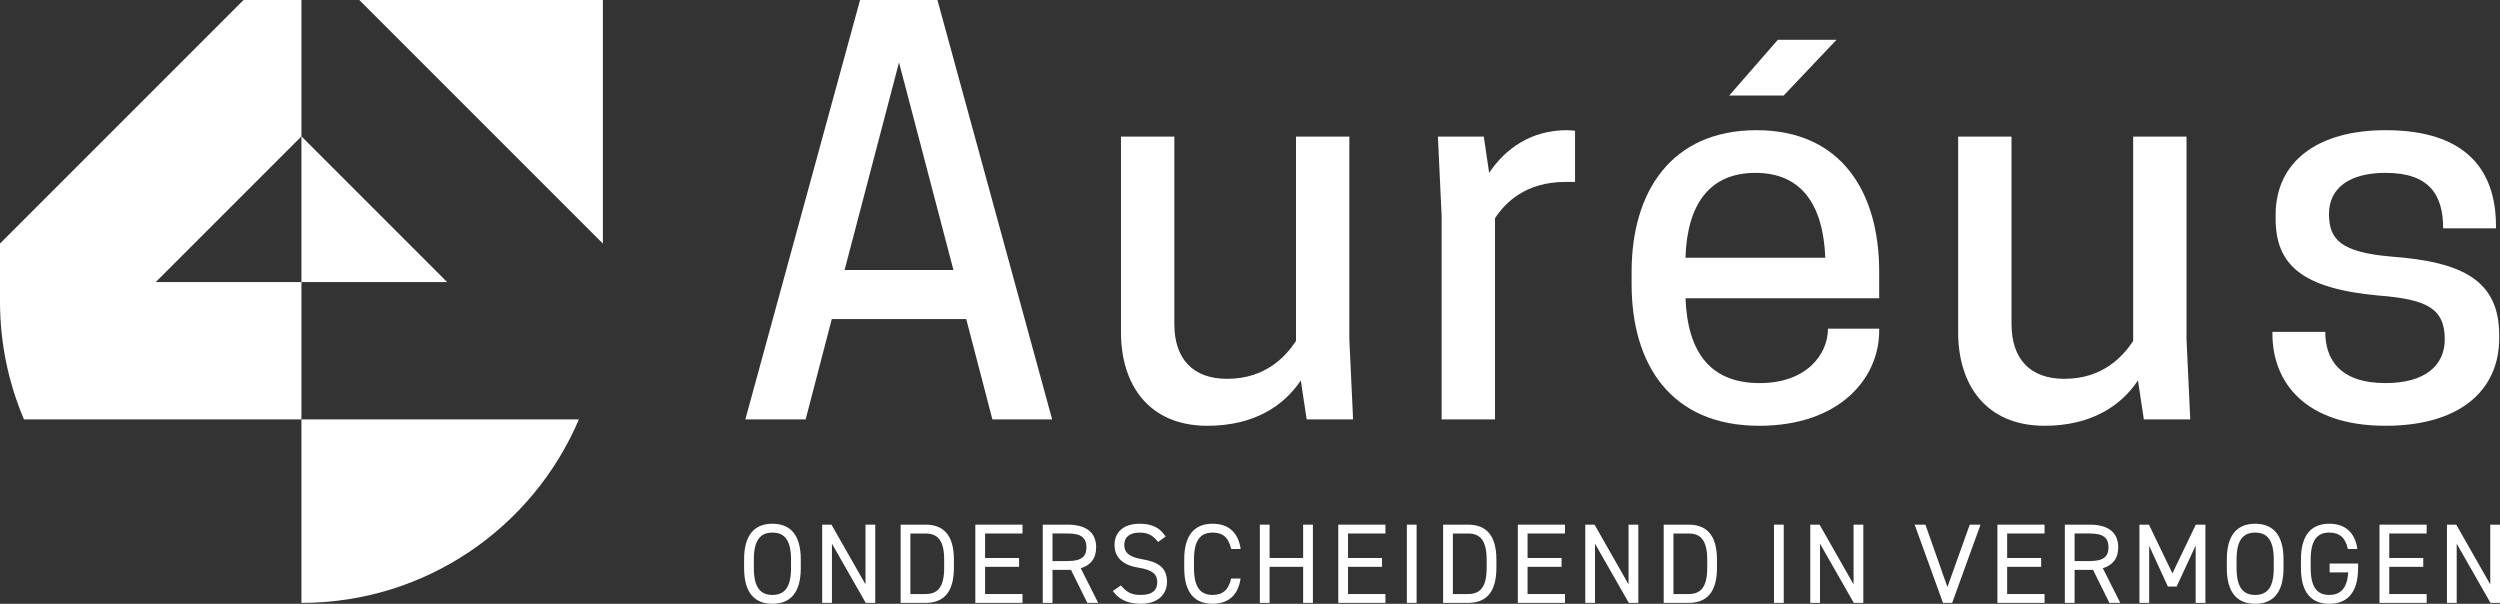 <?xml version="1.0" encoding="UTF-8"?>
<svg id="a" xmlns="http://www.w3.org/2000/svg" width="683.714" height="165.127" viewBox="0 0 683.714 165.127">
  <rect x="0" y="0" width="683.714" height="165.127" fill="#333333" stroke="none"/>
  <g>
    <path d="M321.164,37.355v51.218c0,9.631,5.108,15.03,14.447,15.03,10.506,0,16.051-6.129,18.823-10.36v-55.888h14.592v55.45l1.021,21.888h-12.694l-1.606-10.652c-4.67,7.004-12.841,12.403-25.535,12.403-16.052,0-23.64-11.236-23.64-25.535v-53.553h14.592Z" fill="#fff"/>
    <path d="M430.752,35.75v14.009h-2.627c-10.943,0-16.489,5.691-19.261,9.922v55.012h-14.592v-55.45l-1.021-21.888h12.549l1.46,9.922c4.377-6.566,11.381-11.673,21.303-11.673.876,0,1.898.146,2.189.146Z" fill="#fff"/>
    <path d="M460.961,81.57c.583,15.029,7.004,23.201,20.283,23.201,12.84,0,18.678-7.88,18.678-14.884h14.008v.584c0,12.987-10.798,25.973-32.832,25.973-24.222,0-34.874-16.927-34.874-38.669v-3.502c0-21.742,10.798-38.669,34.145-38.669,23.201,0,33.561,16.927,33.561,38.669v7.297h-52.969ZM460.961,70.48h38.231c-.583-14.592-6.567-23.202-19.116-23.202s-18.678,8.61-19.116,23.202h.001ZM502.256,10.889l-14.447,15.231h-14.883l13.279-15.231s16.051,0,16.051,0Z" fill="#fff"/>
    <path d="M550.119,37.355v51.218c0,9.631,5.108,15.03,14.447,15.03,10.506,0,16.051-6.129,18.823-10.36v-55.888h14.592v55.45l1.021,21.888h-12.694l-1.606-10.652c-4.67,7.004-12.841,12.403-25.535,12.403-16.052,0-23.64-11.236-23.64-25.535v-53.553h14.592Z" fill="#fff"/>
    <path d="M668.608,92.805c0-8.463-4.961-10.944-17.948-11.966-21.159-1.897-28.309-8.463-28.309-21.012v-1.022c0-14.883,11.82-23.201,30.06-23.201,21.742,0,30.205,10.652,30.205,26.265v.584h-14.447c0-9.339-3.939-15.177-15.759-15.177-9.777,0-15.468,4.087-15.468,11.237,0,7.003,3.21,10.506,17.219,11.673,19.408,1.459,29.33,6.567,29.33,21.45v.876c0,14.3-10.798,23.931-31.081,23.931-22.18,0-30.935-12.111-30.935-25.098v-.584h14.447c0,7.297,3.793,14.009,16.489,14.009,10.798,0,16.197-4.816,16.197-11.966h0Z" fill="#fff"/>
    <path d="M256.374,0h-21.159l-31.372,114.693h16.489l7.15-27.433h36.771l7.15,27.433h16.343L256.374,0ZM230.984,73.835l14.883-56.763,14.884,56.763h-29.768.001Z" fill="#fff"/>
  </g>
  <g>
    <polygon points="82.44 37.297 82.44 77.133 122.277 77.133 82.44 37.297" fill="#fff"/>
    <path d="M82.44,114.696v50.182c34.082,0,63.329-20.684,75.884-50.182,0,0-75.884,0-75.884,0Z" fill="#fff"/>
    <polygon points="98.267 0 109.001 10.734 109 10.735 164.879 66.613 164.879 0 98.267 0" fill="#fff"/>
  </g>
  <path d="M0,82.439v-15.826L55.879,10.735h0L66.613,0h15.827v37.297l-39.837,39.836h39.837v37.563H6.556C2.338,104.788,0,93.887,0,82.439Z" fill="#fff"/>
  <g>
    <path d="M211.25,165.127c-4.744,0-7.751-2.853-7.751-9.767v-2.356c0-6.915,3.007-9.767,7.751-9.767s7.751,2.852,7.751,9.767v2.356c0,6.914-3.007,9.767-7.751,9.767ZM206.165,155.36c0,5.302,1.799,7.348,5.085,7.348s5.085-2.046,5.085-7.348v-2.356c0-5.302-1.799-7.349-5.085-7.349s-5.085,2.047-5.085,7.349v2.356Z" fill="#fff"/>
    <path d="M239.368,143.485v21.394h-2.604l-9.24-16.185v16.185h-2.666v-21.394h2.542l9.302,16.34v-16.34h2.667-.001Z" fill="#fff"/>
    <path d="M246.31,164.879v-21.394h6.821c4.743,0,7.751,2.666,7.751,9.58v2.232c0,6.914-3.008,9.581-7.751,9.581h-6.821ZM258.216,155.298v-2.232c0-5.302-1.799-7.162-5.085-7.162h-4.155v16.557h4.155c3.286,0,5.085-1.859,5.085-7.162h0Z" fill="#fff"/>
    <path d="M279.637,143.485v2.418h-10.232v6.697h9.302v2.418h-9.302v7.441h10.232v2.419h-12.898v-21.394h12.898Z" fill="#fff"/>
    <path d="M297.368,164.879l-4.465-9.022h-5.055v9.022h-2.666v-21.394h6.821c4.93,0,7.782,2.046,7.782,6.201,0,3.007-1.488,4.898-4.217,5.705l4.775,9.487h-2.977.002ZM292.004,153.437c3.628,0,5.116-1.116,5.116-3.751,0-2.667-1.488-3.783-5.116-3.783h-4.155v7.534h4.155Z" fill="#fff"/>
    <path d="M316.711,148.228c-1.147-1.488-2.388-2.573-5.085-2.573-2.48,0-4.154,1.116-4.154,3.349,0,2.542,1.922,3.411,5.054,3.969,4.124.713,6.635,2.201,6.635,6.17,0,2.791-1.86,5.984-7.193,5.984-3.473,0-6.015-1.179-7.627-3.504l2.201-1.519c1.396,1.643,2.636,2.604,5.426,2.604,3.504,0,4.527-1.611,4.527-3.441,0-2.016-1.023-3.379-5.054-4-4.031-.619-6.636-2.542-6.636-6.263,0-3.069,2.016-5.767,6.914-5.767,3.411,0,5.55,1.146,7.069,3.503l-2.077,1.488h0Z" fill="#fff"/>
    <path d="M336.706,150.151c-.744-3.349-2.449-4.496-5.085-4.496-3.286,0-5.085,2.047-5.085,7.349v2.356c0,5.302,1.799,7.348,5.085,7.348,2.79,0,4.372-1.363,5.085-4.495h2.573c-.682,4.806-3.597,6.914-7.658,6.914-4.744,0-7.751-2.853-7.751-9.767v-2.356c0-6.915,3.007-9.767,7.751-9.767,4.217,0,7.007,2.232,7.689,6.914h-2.604Z" fill="#fff"/>
    <path d="M347.213,152.6h9.178v-9.115h2.667v21.394h-2.667v-9.86h-9.178v9.86h-2.666v-21.394h2.666v9.115Z" fill="#fff"/>
    <path d="M378.897,143.485v2.418h-10.232v6.697h9.302v2.418h-9.302v7.441h10.232v2.419h-12.898v-21.394h12.898Z" fill="#fff"/>
    <path d="M387.42,164.879h-2.667v-21.394h2.667v21.394Z" fill="#fff"/>
    <path d="M394.673,164.879v-21.394h6.821c4.743,0,7.751,2.666,7.751,9.58v2.232c0,6.914-3.008,9.581-7.751,9.581h-6.821ZM406.579,155.298v-2.232c0-5.302-1.799-7.162-5.085-7.162h-4.155v16.557h4.155c3.286,0,5.085-1.859,5.085-7.162h0Z" fill="#fff"/>
    <path d="M428,143.485v2.418h-10.232v6.697h9.302v2.418h-9.302v7.441h10.232v2.419h-12.898v-21.394h12.898Z" fill="#fff"/>
    <path d="M448.057,143.485v21.394h-2.604l-9.24-16.185v16.185h-2.666v-21.394h2.542l9.302,16.34v-16.34h2.667-.001Z" fill="#fff"/>
    <path d="M454.997,164.879v-21.394h6.821c4.743,0,7.751,2.666,7.751,9.58v2.232c0,6.914-3.008,9.581-7.751,9.581h-6.821ZM466.903,155.298v-2.232c0-5.302-1.799-7.162-5.085-7.162h-4.155v16.557h4.155c3.286,0,5.085-1.859,5.085-7.162h0Z" fill="#fff"/>
    <path d="M487.827,164.879h-2.667v-21.394h2.667v21.394Z" fill="#fff"/>
    <path d="M509.591,143.485v21.394h-2.604l-9.24-16.185v16.185h-2.666v-21.394h2.542l9.302,16.34v-16.34h2.667-.001Z" fill="#fff"/>
    <path d="M526.575,143.485l6.015,17.053,6.108-17.053h2.945l-7.751,21.394h-2.512l-7.751-21.394h2.946Z" fill="#fff"/>
    <path d="M559.159,143.485v2.418h-10.232v6.697h9.302v2.418h-9.302v7.441h10.232v2.419h-12.898v-21.394h12.898Z" fill="#fff"/>
    <path d="M576.89,164.879l-4.465-9.022h-5.054v9.022h-2.666v-21.394h6.821c4.93,0,7.782,2.046,7.782,6.201,0,3.007-1.488,4.898-4.217,5.705l4.774,9.487h-2.977.002ZM571.527,153.437c3.627,0,5.115-1.116,5.115-3.751,0-2.667-1.488-3.783-5.115-3.783h-4.155v7.534h4.155Z" fill="#fff"/>
    <path d="M594.125,156.817l6.388-13.332h2.635v21.394h-2.666v-15.688l-5.209,11.224h-2.388l-5.116-11.131v15.596h-2.666v-21.394h2.604l6.418,13.332h0Z" fill="#fff"/>
    <path d="M616.755,165.127c-4.744,0-7.752-2.853-7.752-9.767v-2.356c0-6.915,3.008-9.767,7.752-9.767s7.752,2.852,7.752,9.767v2.356c0,6.914-3.008,9.767-7.752,9.767ZM611.67,155.36c0,5.302,1.798,7.348,5.085,7.348s5.085-2.046,5.085-7.348v-2.356c0-5.302-1.798-7.349-5.085-7.349s-5.085,2.047-5.085,7.349v2.356Z" fill="#fff"/>
    <path d="M644.903,154.12v1.24c0,6.914-3.131,9.767-7.875,9.767s-7.752-2.853-7.752-9.767v-2.356c0-6.915,3.008-9.767,7.752-9.767,4.154,0,7.008,2.201,7.689,6.914h-2.604c-.683-3.193-2.356-4.496-5.085-4.496-3.287,0-5.085,2.047-5.085,7.349v2.356c0,5.302,1.798,7.348,5.085,7.348,3.008,0,4.898-1.736,5.178-6.17h-5.085v-2.418h7.782Z" fill="#fff"/>
    <path d="M663.658,143.485v2.418h-10.232v6.697h9.302v2.418h-9.302v7.441h10.232v2.419h-12.898v-21.394h12.898Z" fill="#fff"/>
    <path d="M683.715,143.485v21.394h-2.604l-9.24-16.185v16.185h-2.666v-21.394h2.542l9.302,16.34v-16.34h2.667,0Z" fill="#fff"/>
  </g>
</svg>